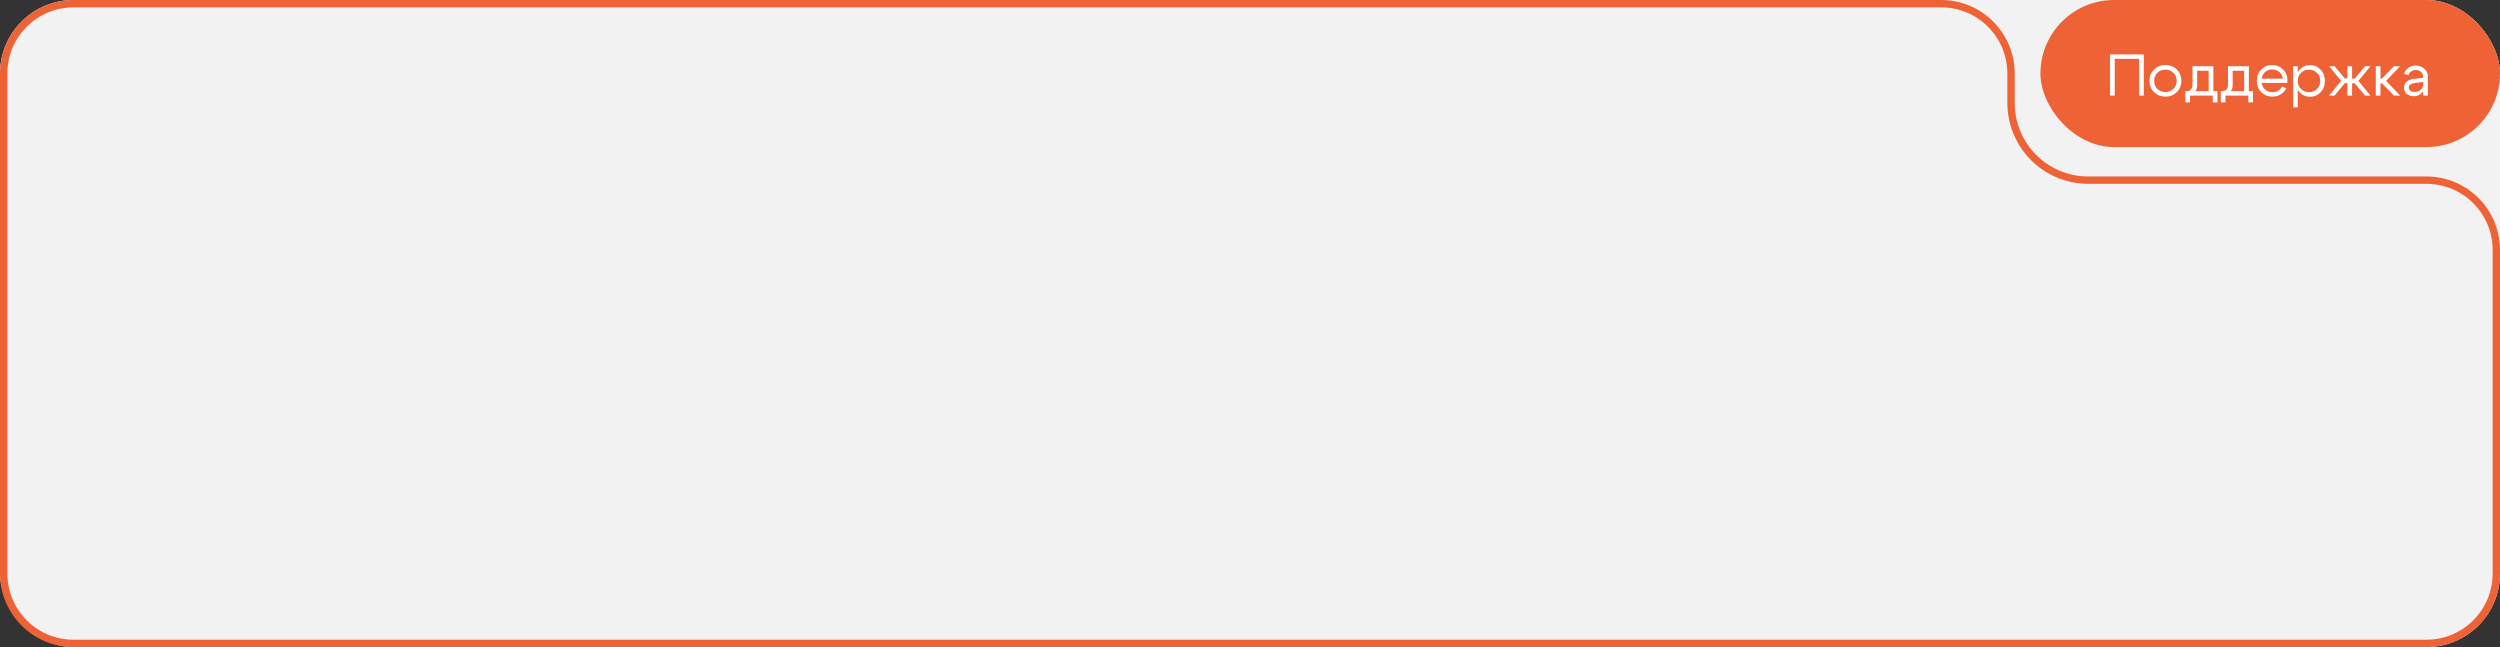 <?xml version="1.0" encoding="UTF-8"?> <svg xmlns="http://www.w3.org/2000/svg" width="680" height="176" viewBox="0 0 680 176" fill="none"><rect x="0" y="0" width="680" height="176" fill="#333333" stroke="none"/> <rect width="680" height="176" rx="20" fill="#F2F2F2"></rect> <path d="M1 43.389V20C1 9.507 9.507 1 20 1H108H174H339H505H528C538.493 1 547 9.507 547 20V28C547 39.598 556.402 49 568 49H660C670.493 49 679 57.507 679 68V156C679 166.493 670.493 175 660 175H20C9.507 175 1 166.493 1 156V43.389Z" stroke="#EE6235" stroke-width="2"></path> <rect x="555" width="125" height="40" rx="20" fill="#EE6235"></rect> <path d="M573.928 14.8H583.112V26H581.832V16.016H575.208V26H573.928V14.8ZM586.815 19.792C586.228 20.357 585.935 21.088 585.935 21.984C585.935 22.88 586.228 23.616 586.815 24.192C587.412 24.757 588.138 25.04 588.991 25.04C589.844 25.04 590.564 24.757 591.151 24.192C591.748 23.616 592.047 22.88 592.047 21.984C592.047 21.088 591.748 20.357 591.151 19.792C590.564 19.216 589.844 18.928 588.991 18.928C588.138 18.928 587.412 19.216 586.815 19.792ZM585.903 25.072C585.071 24.261 584.655 23.232 584.655 21.984C584.655 20.736 585.071 19.707 585.903 18.896C586.746 18.085 587.775 17.68 588.991 17.68C590.207 17.68 591.231 18.085 592.063 18.896C592.906 19.707 593.327 20.736 593.327 21.984C593.327 23.232 592.906 24.261 592.063 25.072C591.231 25.883 590.207 26.288 588.991 26.288C587.775 26.288 586.746 25.883 585.903 25.072ZM594.402 24.784H603.154V27.856H601.874V26H595.682V27.856H594.402V24.784ZM594.786 24.784C595.287 24.795 595.671 24.64 595.938 24.32C596.215 23.989 596.354 23.579 596.354 23.088V18H602.034V26H600.754V19.248H597.634V23.312C597.634 23.973 597.383 24.549 596.882 25.04C596.38 25.52 595.735 25.76 594.946 25.76H594.482V24.784H594.786ZM604.058 24.784H612.81V27.856H611.53V26H605.338V27.856H604.058V24.784ZM604.442 24.784C604.943 24.795 605.327 24.64 605.594 24.32C605.871 23.989 606.01 23.579 606.01 23.088V18H611.69V26H610.41V19.248H607.29V23.312C607.29 23.973 607.039 24.549 606.538 25.04C606.036 25.52 605.391 25.76 604.602 25.76H604.138V24.784H604.442ZM620.898 21.392C620.834 20.645 620.53 20.043 619.986 19.584C619.442 19.125 618.786 18.896 618.018 18.896C617.282 18.896 616.647 19.125 616.114 19.584C615.591 20.032 615.282 20.635 615.186 21.392H620.898ZM615.186 22.56C615.282 23.317 615.602 23.925 616.146 24.384C616.69 24.843 617.335 25.072 618.082 25.072C618.658 25.072 619.181 24.939 619.65 24.672C620.119 24.395 620.471 24.016 620.706 23.536L621.89 24C621.538 24.704 621.021 25.264 620.338 25.68C619.666 26.085 618.919 26.288 618.098 26.288C616.903 26.288 615.895 25.883 615.074 25.072C614.263 24.251 613.858 23.221 613.858 21.984C613.858 20.747 614.258 19.723 615.058 18.912C615.858 18.091 616.839 17.68 618.002 17.68C619.175 17.68 620.167 18.08 620.978 18.88C621.789 19.669 622.194 20.667 622.194 21.872C622.194 22.064 622.167 22.293 622.114 22.56H615.186ZM623.709 18H624.989V29.2H623.709V18ZM625.869 19.808C625.283 20.384 624.989 21.12 624.989 22.016C624.989 22.901 625.283 23.632 625.869 24.208C626.467 24.784 627.192 25.072 628.045 25.072C628.899 25.072 629.619 24.784 630.205 24.208C630.803 23.632 631.101 22.901 631.101 22.016C631.101 21.12 630.803 20.384 630.205 19.808C629.619 19.232 628.899 18.944 628.045 18.944C627.192 18.944 626.467 19.232 625.869 19.808ZM625.517 25.104C624.76 24.283 624.381 23.253 624.381 22.016C624.381 20.768 624.76 19.739 625.517 18.928C626.275 18.117 627.208 17.712 628.317 17.712C629.459 17.712 630.419 18.117 631.197 18.928C631.987 19.739 632.381 20.768 632.381 22.016C632.381 23.253 631.987 24.283 631.197 25.104C630.419 25.915 629.459 26.32 628.317 26.32C627.208 26.32 626.275 25.915 625.517 25.104ZM638.488 18H639.768V21.376H640.504L643.256 18H644.76L641.496 22L644.76 26H643.256L640.504 22.672H639.768V26H638.488V22.624H637.784L635 26H633.496L636.792 22L633.496 18H635L637.784 21.328H638.488V18ZM646.209 26V18H647.489V21.36H647.905L651.169 18H652.833L649.025 22L652.833 26H651.169L647.905 22.688H647.489V26H646.209ZM659.089 22.304L656.801 22.576C655.724 22.715 655.185 23.125 655.185 23.808C655.185 24.171 655.334 24.464 655.633 24.688C655.932 24.901 656.332 25.008 656.833 25.008C657.516 25.008 658.06 24.805 658.465 24.4C658.881 23.995 659.089 23.461 659.089 22.8H659.649C659.649 23.771 659.35 24.576 658.753 25.216C658.156 25.856 657.409 26.176 656.513 26.176C655.756 26.176 655.126 25.963 654.625 25.536C654.134 25.099 653.889 24.539 653.889 23.856C653.9 23.205 654.134 22.667 654.593 22.24C655.062 21.813 655.708 21.552 656.529 21.456L659.089 21.168V20.848C659.089 20.357 658.897 19.931 658.513 19.568C658.14 19.205 657.681 19.024 657.137 19.024C656.646 19.024 656.209 19.157 655.825 19.424C655.452 19.691 655.217 20.037 655.121 20.464L653.905 20.08C654.118 19.408 654.513 18.864 655.089 18.448C655.676 18.032 656.337 17.824 657.073 17.824C657.969 17.824 658.742 18.112 659.393 18.688C660.044 19.253 660.369 19.931 660.369 20.72V26H659.089V22.304Z" fill="white"></path> </svg> 